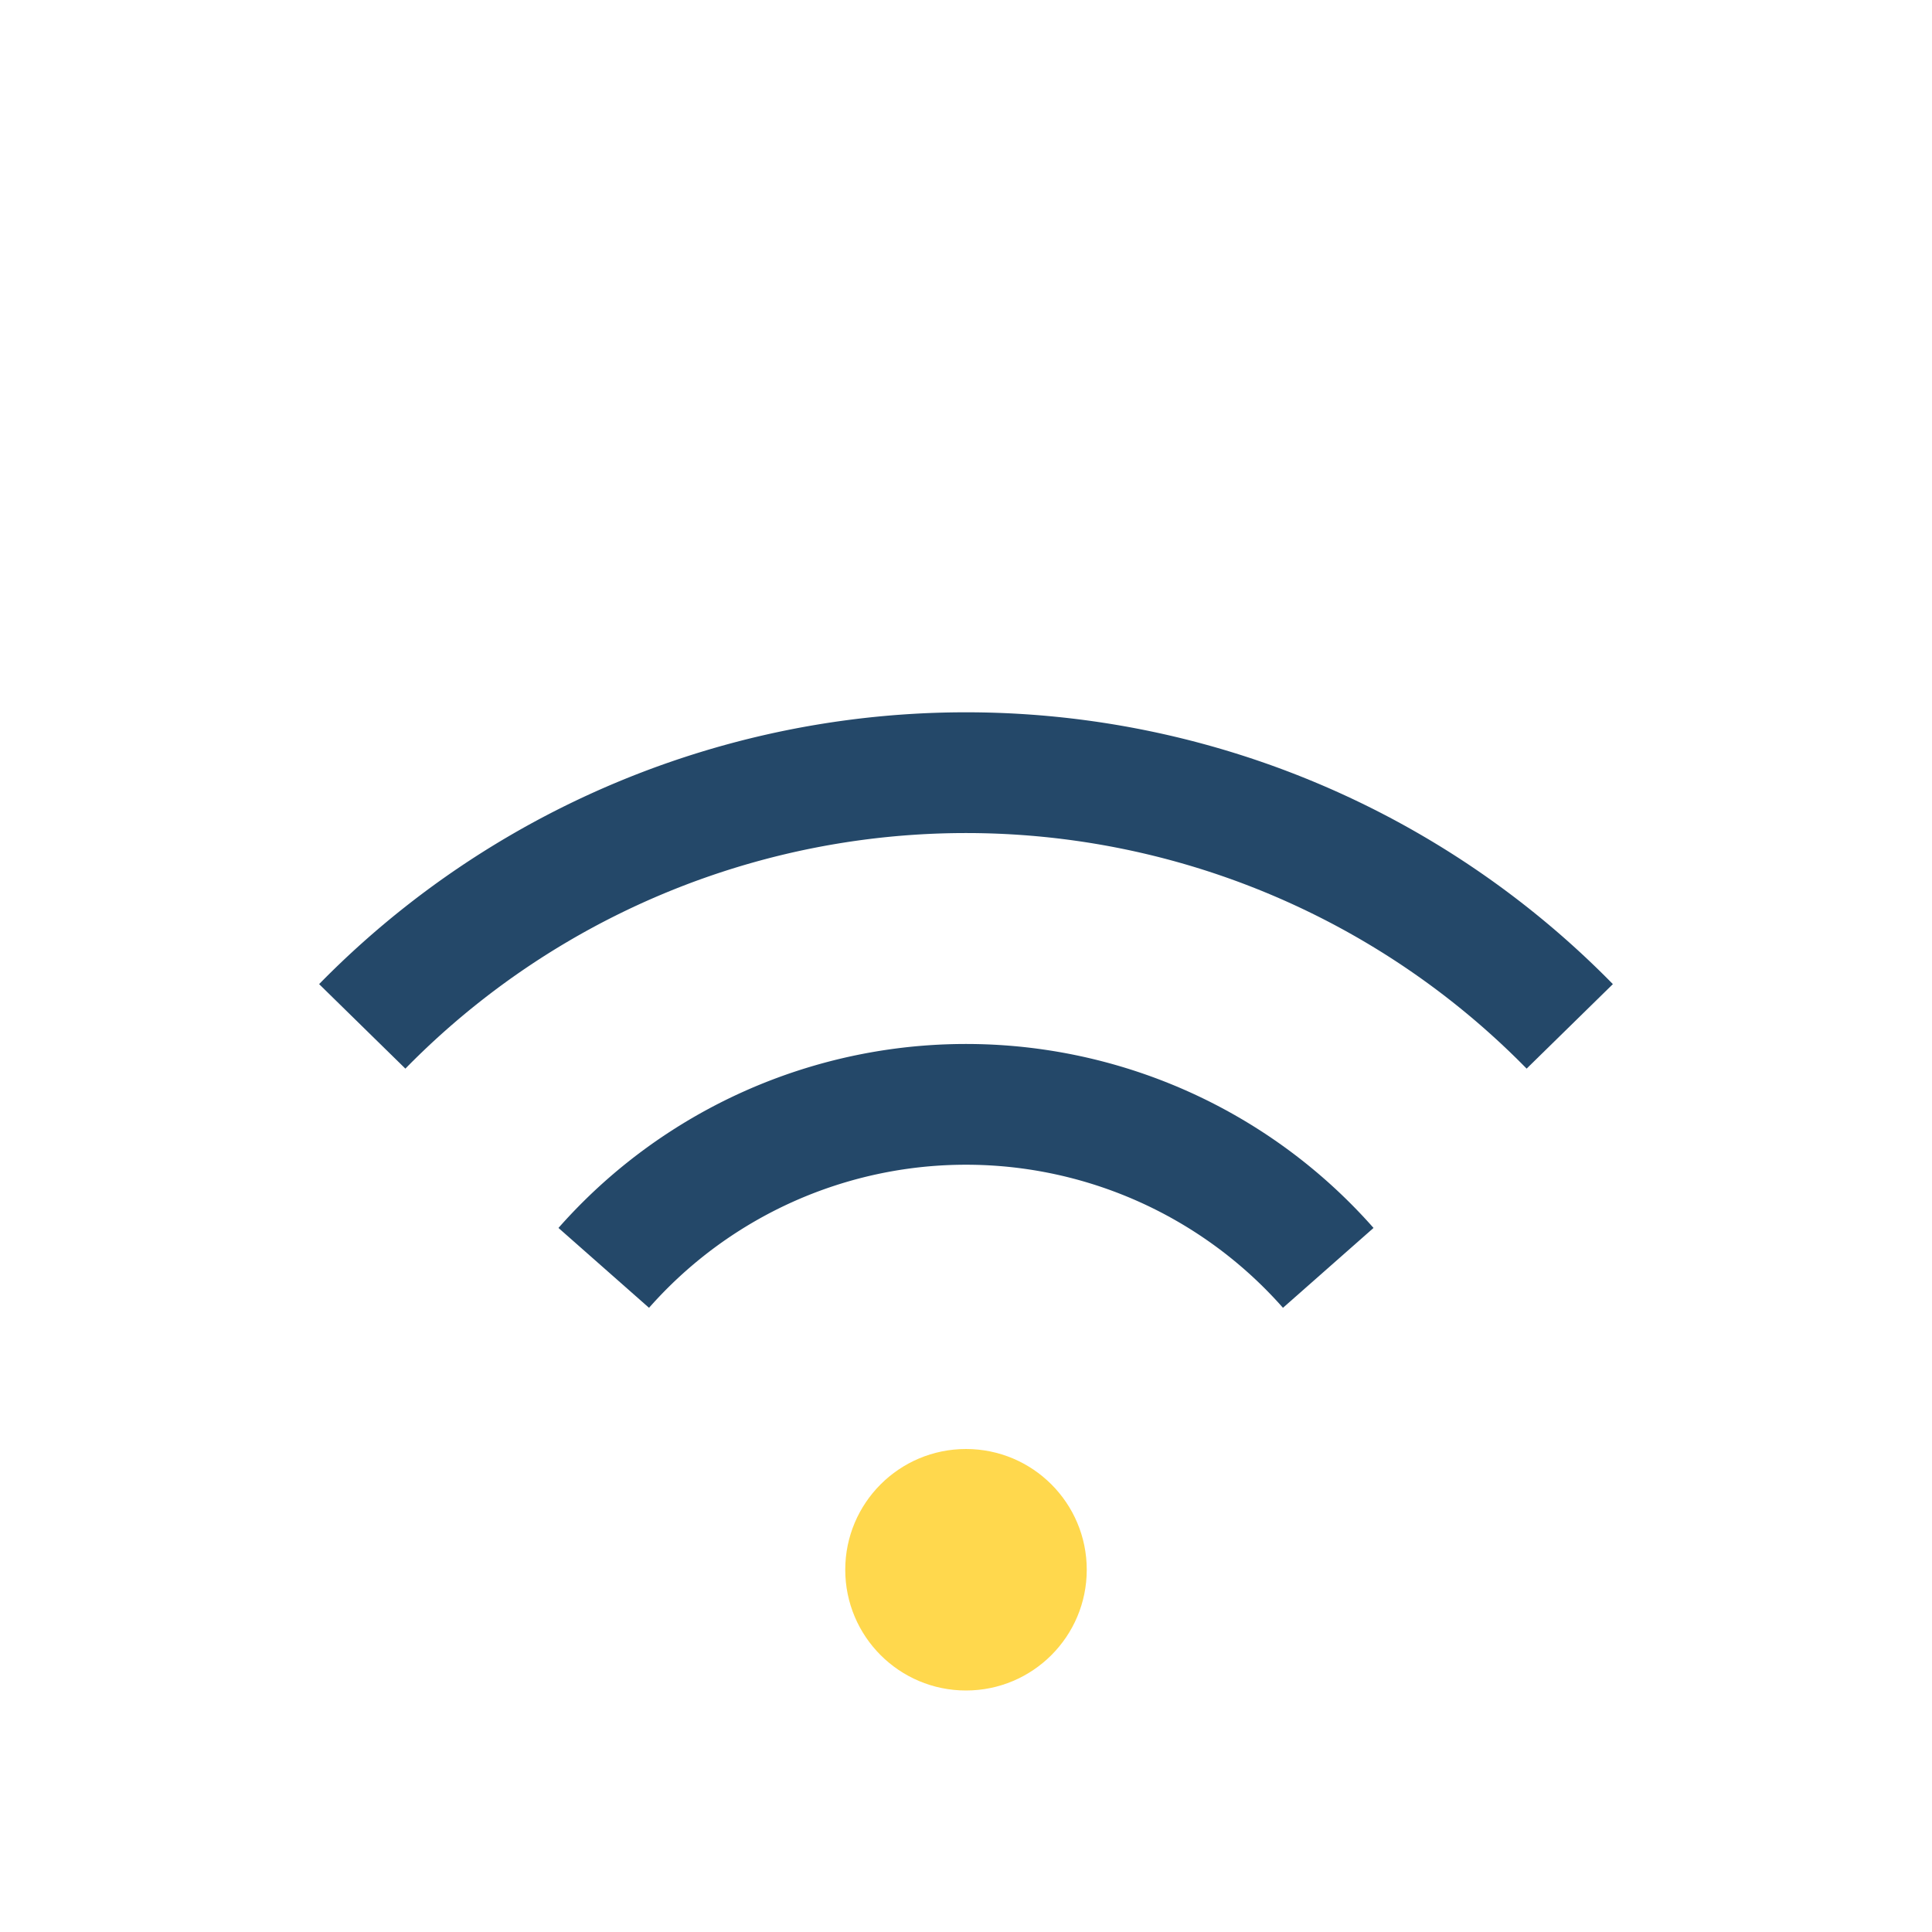 <?xml version="1.0" encoding="UTF-8"?>
<svg xmlns="http://www.w3.org/2000/svg" width="32" height="32" viewBox="0 0 32 32"><path d="M6 17a14 14 0 0 1 20 0" stroke="#244869" stroke-width="2" fill="none"/><path d="M10 21a8 8 0 0 1 12 0" stroke="#244869" stroke-width="2" fill="none"/><circle cx="16" cy="26" r="2" fill="#FFD84D"/></svg>